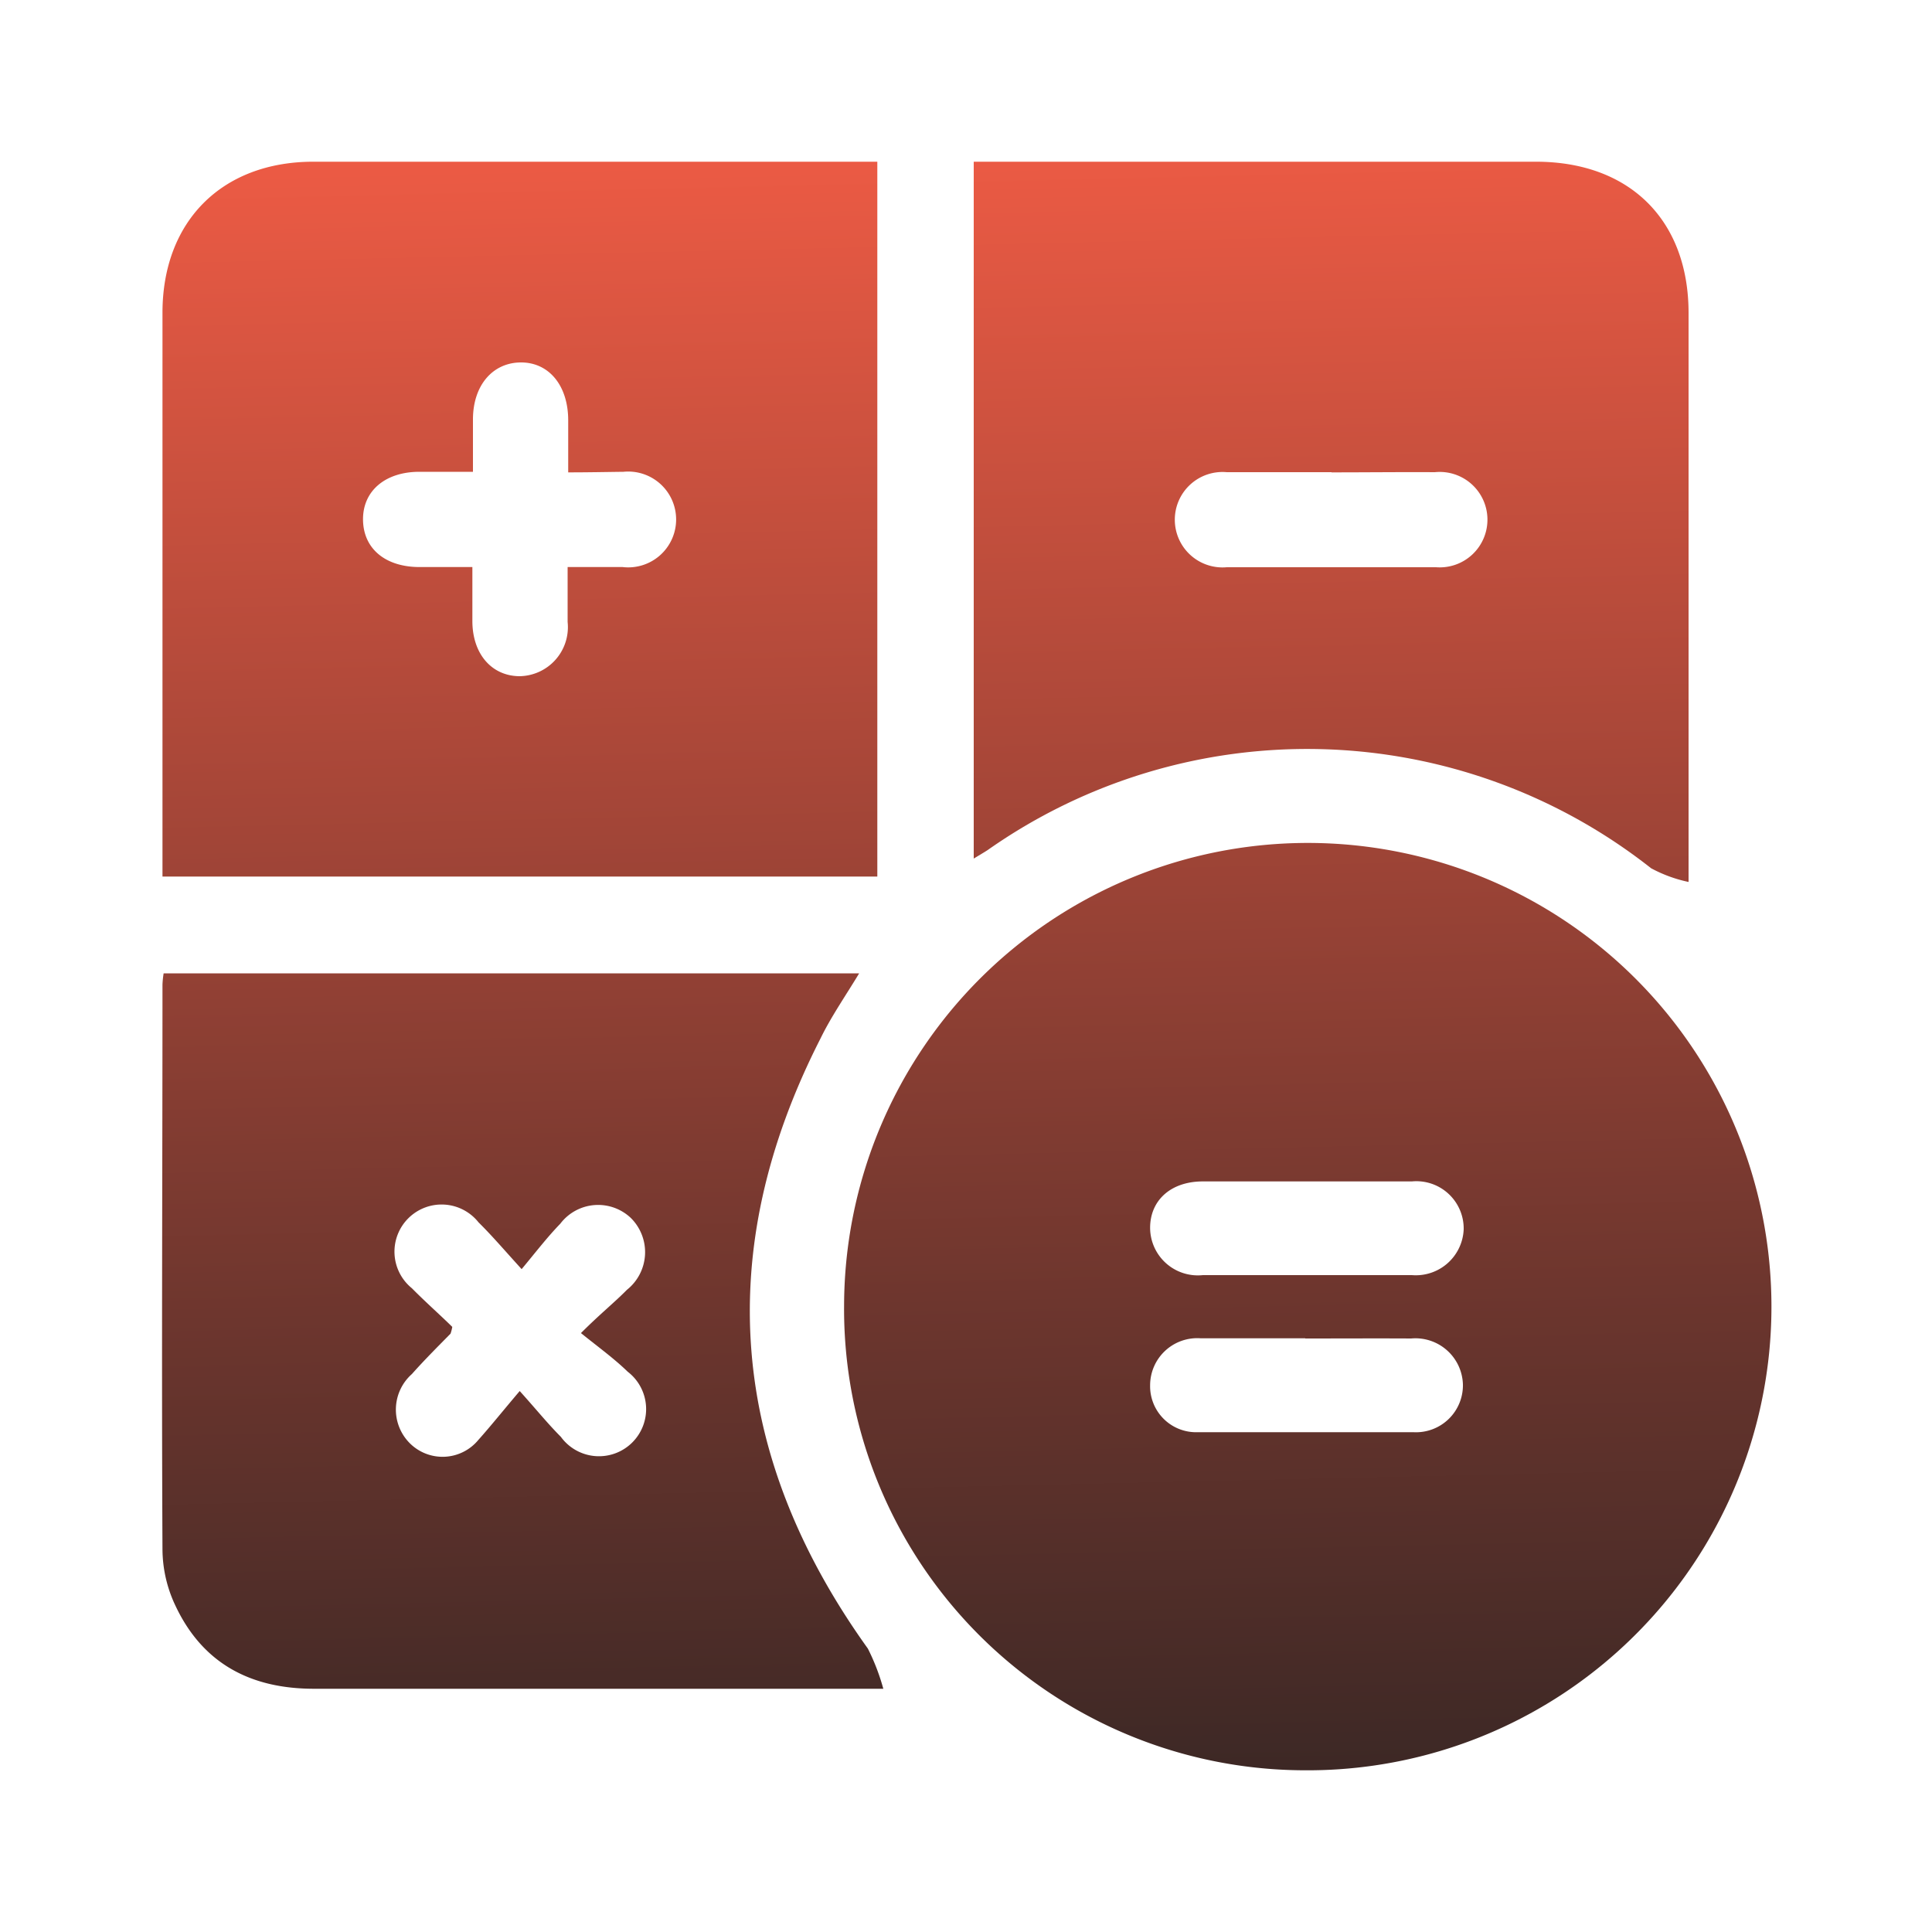 <svg id="Layer_1" data-name="Layer 1" xmlns="http://www.w3.org/2000/svg" xmlns:xlink="http://www.w3.org/1999/xlink" viewBox="0 0 100 100"><defs><style>.cls-1{fill:url(#linear-gradient);}.cls-2{fill:url(#linear-gradient-2);}.cls-3{fill:url(#linear-gradient-3);}.cls-4{fill:url(#linear-gradient-4);}</style><linearGradient id="linear-gradient" x1="66.24" y1="5" x2="68.53" y2="106.11" gradientUnits="userSpaceOnUse"><stop offset="0" stop-color="#f15c45"/><stop offset="0.61" stop-color="#6e362e"/><stop offset="1" stop-color="#202020"/></linearGradient><linearGradient id="linear-gradient-2" x1="26.41" y1="5.91" x2="28.71" y2="107.02" xlink:href="#linear-gradient"/><linearGradient id="linear-gradient-3" x1="68.32" y1="4.96" x2="70.62" y2="106.06" xlink:href="#linear-gradient"/><linearGradient id="linear-gradient-4" x1="25.29" y1="5.93" x2="27.59" y2="107.04" xlink:href="#linear-gradient"/></defs><path class="cls-1" d="M43.69,67.55A24,24,0,1,1,67.55,91.63,23.88,23.88,0,0,1,43.69,67.55ZM67.56,66c1.84,0,3.68,0,5.52,0a2.48,2.48,0,0,0,2.68-2.37,2.45,2.45,0,0,0-2.68-2.48c-3.61,0-7.21,0-10.82,0-1.68,0-2.74,1-2.73,2.42A2.47,2.47,0,0,0,62.26,66C64,66,65.79,66,67.56,66Zm0,3.27c-1.8,0-3.61,0-5.41,0a2.44,2.44,0,0,0-2.62,2.43A2.38,2.38,0,0,0,62,74.13c3.72,0,7.43,0,11.15,0a2.43,2.43,0,0,0,2.57-2.48,2.46,2.46,0,0,0-2.68-2.37C71.24,69.27,69.4,69.28,67.56,69.28Z"/><path class="cls-2" d="M45.41,8.37v37h-37V16.19c0-4.73,3.07-7.81,7.79-7.82H45.41Zm-16,16.08V21.76c0-1.81-1-3-2.44-3s-2.48,1.15-2.49,2.93c0,.88,0,1.77,0,2.73H21.71c-1.78,0-2.94,1-2.92,2.49s1.15,2.42,2.87,2.44c.89,0,1.79,0,2.79,0,0,1,0,1.9,0,2.79,0,1.71,1,2.85,2.44,2.86a2.54,2.54,0,0,0,2.49-2.81c0-.93,0-1.85,0-2.84,1.05,0,1.95,0,2.84,0a2.48,2.48,0,1,0,.05-4.93C31.37,24.43,30.47,24.45,29.38,24.45Z"/><path class="cls-3" d="M50.4,44.44V8.37H79.5c4.83,0,7.89,3,7.9,7.81q0,14.09,0,28.17v1.3a7.2,7.2,0,0,1-1.94-.71A28.75,28.75,0,0,0,51.12,44C50.92,44.13,50.71,44.25,50.4,44.44Zm18.52-20c-1.81,0-3.61,0-5.42,0a2.47,2.47,0,1,0,0,4.92q5.42,0,10.83,0a2.47,2.47,0,1,0-.06-4.92C72.46,24.43,70.69,24.45,68.92,24.45Z"/><path class="cls-4" d="M45.72,87.41H44.2c-9.32,0-18.63,0-27.95,0-3.27,0-5.75-1.3-7.16-4.28a6.86,6.86,0,0,1-.68-2.91c-.05-9.75,0-19.51,0-29.26a4.76,4.76,0,0,1,.06-.58h36c-.72,1.19-1.45,2.24-2,3.37-5.61,11-4.75,21.54,2.45,31.58A11.09,11.09,0,0,1,45.72,87.41ZM26.9,72c.84.93,1.45,1.69,2.13,2.37A2.44,2.44,0,1,0,32.49,71c-.71-.69-1.53-1.28-2.42-2,1-1,1.72-1.57,2.38-2.24a2.49,2.49,0,0,0,.2-3.72,2.46,2.46,0,0,0-3.65.3c-.67.69-1.26,1.46-2,2.35-.91-1-1.54-1.74-2.23-2.42a2.44,2.44,0,1,0-3.45,3.41c.7.71,1.45,1.37,2.09,2a2.27,2.27,0,0,1-.09.35c-.68.69-1.37,1.38-2,2.09a2.46,2.46,0,0,0-.12,3.57,2.4,2.4,0,0,0,3.56-.16C25.42,73.79,26.05,73,26.9,72Z"/></svg>